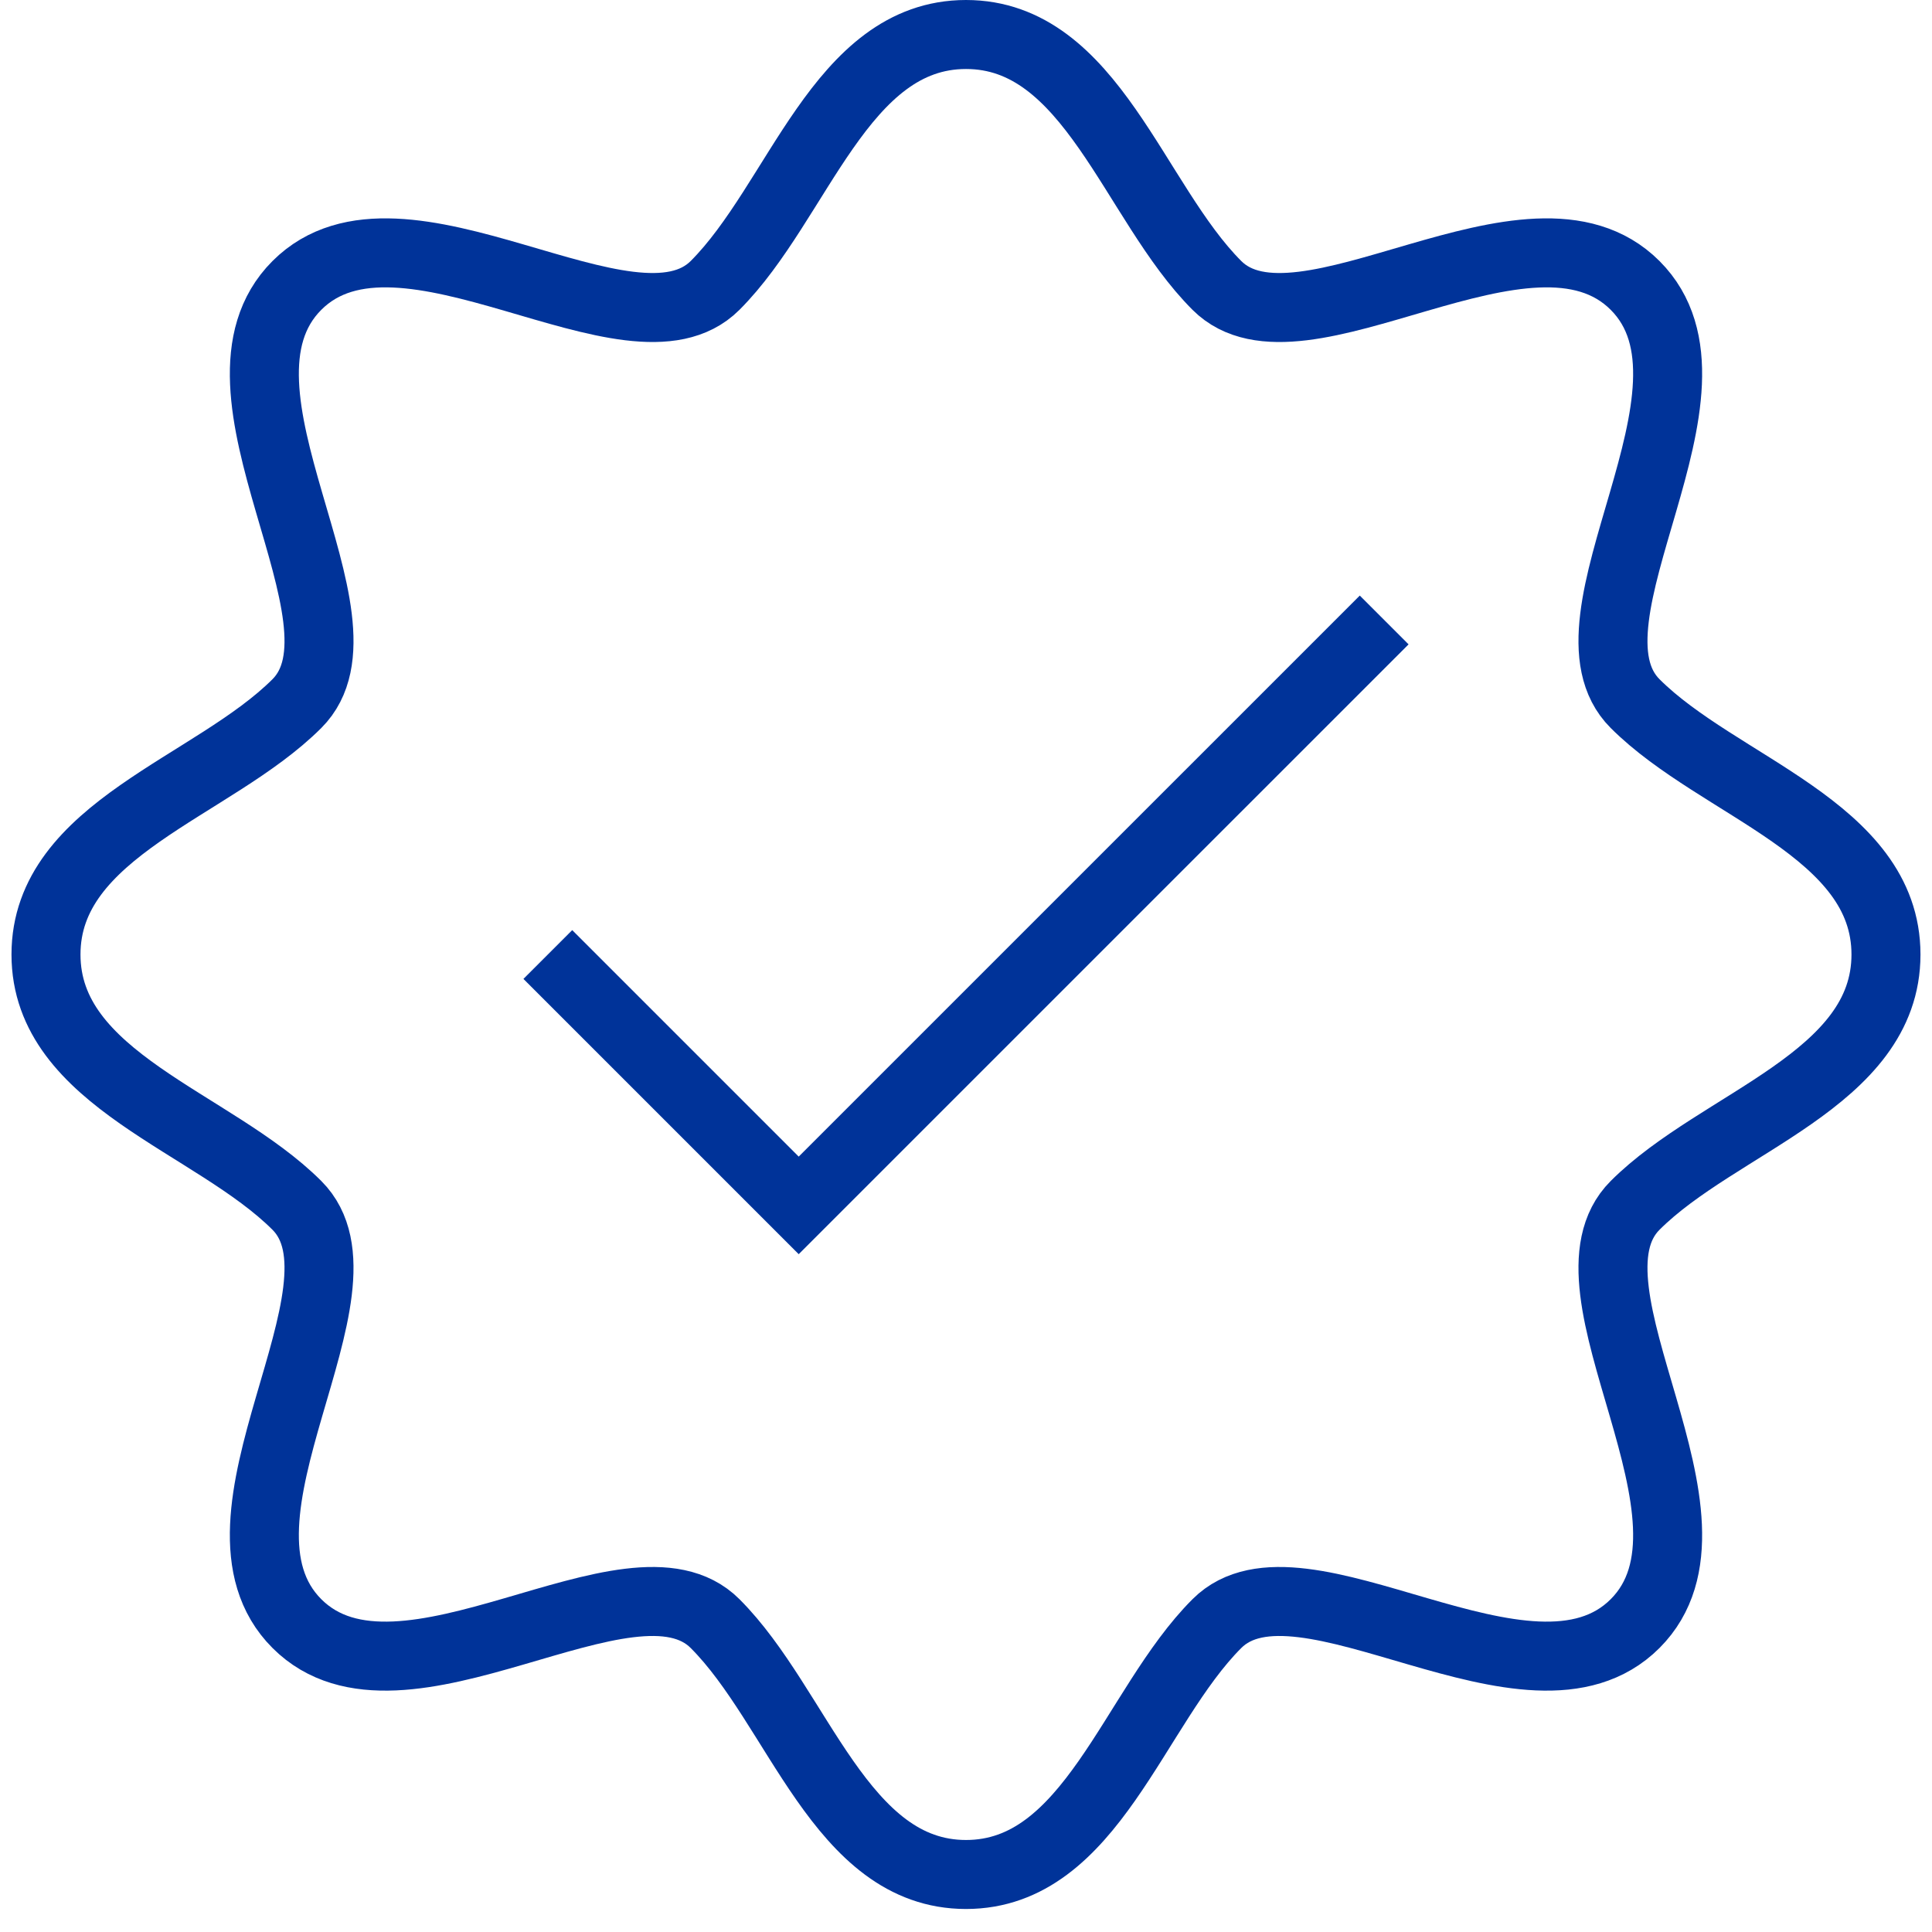 <svg width="56" height="56" viewBox="0 0 56 56" fill="none" xmlns="http://www.w3.org/2000/svg">
<path d="M15.879 27.667L23.151 34.939L40.121 17.97M47.394 34.939C44.969 37.364 50.424 44.03 47.394 47.061C44.363 50.091 37.697 44.636 35.272 47.061C32.848 49.485 31.636 54.333 28 54.333C24.363 54.333 23.151 49.485 20.727 47.061C18.303 44.636 11.636 50.091 8.606 47.061C5.575 44.03 11.03 37.364 8.606 34.939C6.181 32.515 1.333 31.303 1.333 27.667C1.333 24.03 6.181 22.818 8.606 20.394C11.03 17.97 5.575 11.303 8.606 8.273C11.636 5.242 18.303 10.697 20.727 8.273C23.151 5.848 24.363 1 28 1C31.636 1 32.848 5.848 35.272 8.273C37.697 10.697 44.363 5.242 47.394 8.273C50.424 11.303 44.969 17.97 47.394 20.394C49.818 22.818 54.666 24.03 54.666 27.667C54.666 31.303 49.818 32.515 47.394 34.939Z" stroke="#003399" stroke-width="2"/>
</svg>
